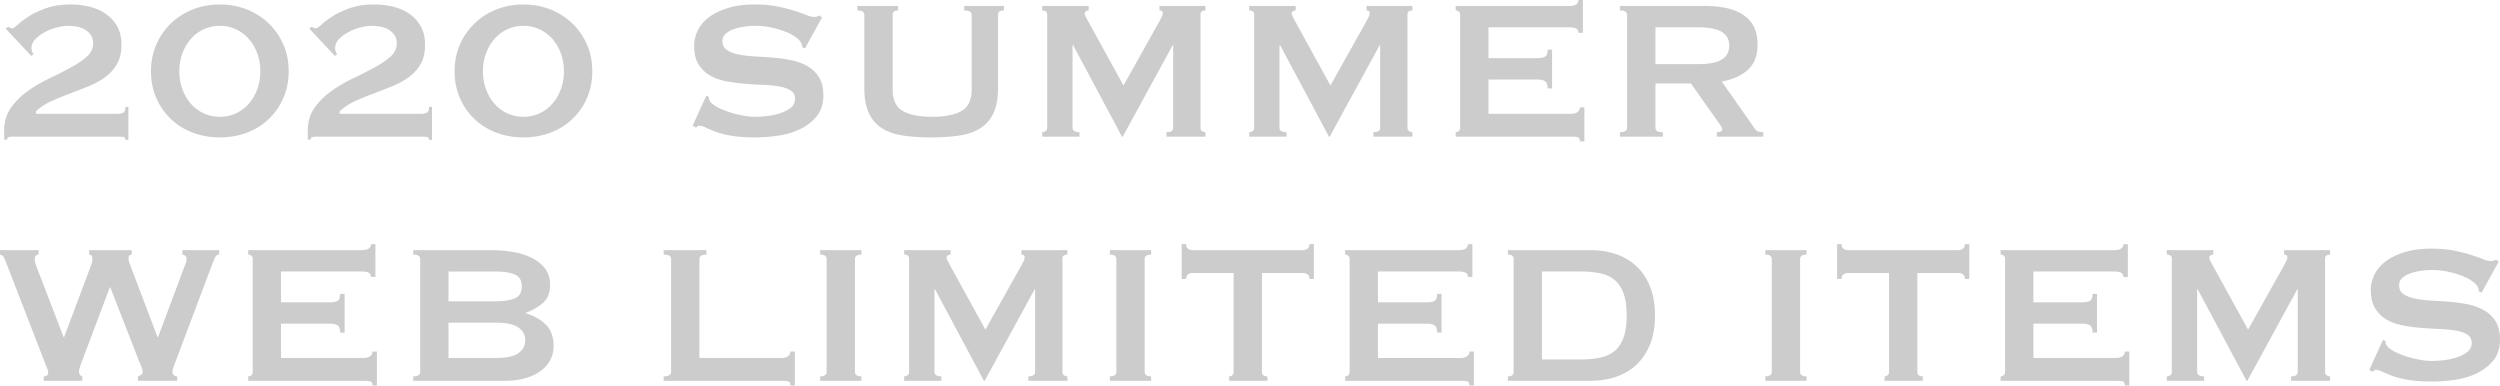 <svg id="レイヤー_1" xmlns="http://www.w3.org/2000/svg" viewBox="0 0 1105.807 170.535"><style>.st0{fill:#ccc}</style><path class="st0" d="M56.794 61.876h-1.321c0-.81-.349-1.246-1.044-1.318a20.312 20.312 0 0 0-2.251-.112H5.908c-.807 0-1.466.056-1.977.168-.514.106-.771.492-.771 1.151H1.842v-3.954c0-3.882.969-7.216 2.913-10.004 1.941-2.782 4.376-5.239 7.309-7.362a60.939 60.939 0 0 1 9.451-5.608c3.371-1.609 6.521-3.2 9.453-4.781 2.93-1.575 5.365-3.2 7.309-4.887 1.938-1.687 2.91-3.664 2.91-5.932 0-1.542-.346-2.804-1.042-3.798a8.207 8.207 0 0 0-2.695-2.416 10.948 10.948 0 0 0-3.625-1.262 23.306 23.306 0 0 0-3.848-.332c-1.246 0-2.784.221-4.614.662a22.79 22.79 0 0 0-5.275 1.977c-1.687.88-3.133 1.924-4.343 3.136-1.209 1.206-1.812 2.58-1.812 4.116 0 .369.089.843.274 1.43.182.586.422.989.715 1.206l-1.1.771-11.321-12.09 1.1-.768c.29.148.584.293.877.438.293.148.623.221.991.221.438 0 1.243-.55 2.416-1.648 1.173-1.1 2.784-2.31 4.837-3.628 2.05-1.318 4.616-2.527 7.694-3.628 3.078-1.098 6.739-1.648 10.989-1.648 2.784 0 5.513.33 8.188.989 2.673.659 5.055 1.704 7.144 3.133 2.086 1.427 3.773 3.262 5.055 5.496s1.924 4.96 1.924 8.188c0 3.441-.659 6.3-1.98 8.568a18.593 18.593 0 0 1-5.22 5.77c-2.162 1.581-4.6 2.916-7.309 4.016a377.659 377.659 0 0 1-8.297 3.24 141.53 141.53 0 0 0-8.132 3.351c-2.603 1.173-4.89 2.675-6.87 4.507v1.1h36.269c.804 0 1.556-.145 2.251-.441.695-.29 1.044-1.173 1.044-2.636h1.321v14.619zM97.236 1.977c4.248 0 8.222.734 11.925 2.198 3.698 1.466 6.923 3.516 9.671 6.155 2.745 2.636 4.907 5.756 6.482 9.342 1.575 3.591 2.365 7.546 2.365 11.869s-.79 8.283-2.365 11.869c-1.575 3.591-3.737 6.686-6.482 9.289-2.748 2.603-5.974 4.597-9.671 5.988-3.703 1.396-7.677 2.089-11.925 2.089-4.251 0-8.227-.693-11.925-2.089-3.7-1.391-6.923-3.385-9.671-5.988-2.748-2.603-4.91-5.697-6.485-9.289-1.575-3.586-2.363-7.546-2.363-11.869s.788-8.278 2.363-11.869c1.575-3.586 3.737-6.705 6.485-9.342 2.748-2.639 5.971-4.689 9.671-6.155 3.697-1.463 7.674-2.198 11.925-2.198zm0 9.451c-2.567 0-4.946.514-7.144 1.539a17.01 17.01 0 0 0-5.661 4.237c-1.575 1.793-2.821 3.915-3.737 6.373-.916 2.452-1.374 5.105-1.374 7.965s.458 5.513 1.374 7.97c.916 2.452 2.162 4.58 3.737 6.373a16.986 16.986 0 0 0 5.661 4.228c2.198 1.028 4.577 1.542 7.144 1.542 2.564 0 4.946-.514 7.144-1.542a16.974 16.974 0 0 0 5.658-4.228c1.575-1.793 2.821-3.921 3.737-6.373.916-2.458 1.374-5.111 1.374-7.97s-.458-5.513-1.374-7.965c-.916-2.458-2.162-4.58-3.737-6.373a16.999 16.999 0 0 0-5.658-4.237c-2.199-1.025-4.581-1.539-7.144-1.539zM191.091 61.876h-1.321c0-.81-.349-1.246-1.044-1.318a20.312 20.312 0 0 0-2.251-.112h-46.27c-.807 0-1.466.056-1.977.168-.514.106-.771.492-.771 1.151h-1.318v-3.954c0-3.882.969-7.216 2.913-10.004 1.941-2.782 4.376-5.239 7.309-7.362a60.939 60.939 0 0 1 9.451-5.608c3.371-1.609 6.521-3.2 9.453-4.781 2.93-1.575 5.365-3.2 7.309-4.887 1.938-1.687 2.91-3.664 2.91-5.932 0-1.542-.346-2.804-1.042-3.798a8.207 8.207 0 0 0-2.695-2.416 10.948 10.948 0 0 0-3.625-1.262 23.306 23.306 0 0 0-3.848-.332c-1.246 0-2.784.221-4.614.662a22.79 22.79 0 0 0-5.275 1.977c-1.687.88-3.133 1.924-4.343 3.136-1.209 1.206-1.812 2.58-1.812 4.116 0 .369.089.843.274 1.43.182.586.422.989.715 1.206l-1.1.771-11.319-12.09 1.1-.768c.29.148.584.293.877.438.293.148.623.221.991.221.438 0 1.243-.55 2.416-1.648 1.173-1.1 2.784-2.31 4.837-3.628 2.05-1.318 4.616-2.527 7.694-3.628 3.078-1.098 6.739-1.648 10.989-1.648 2.784 0 5.513.33 8.188.989 2.673.659 5.055 1.704 7.144 3.133 2.086 1.427 3.773 3.262 5.055 5.496s1.924 4.96 1.924 8.188c0 3.441-.659 6.3-1.98 8.568a18.593 18.593 0 0 1-5.22 5.77c-2.162 1.581-4.6 2.916-7.309 4.016a377.659 377.659 0 0 1-8.297 3.24 141.53 141.53 0 0 0-8.132 3.351c-2.603 1.173-4.89 2.675-6.87 4.507v1.1h36.269c.804 0 1.556-.145 2.251-.441.695-.29 1.044-1.173 1.044-2.636h1.321v14.619zM231.532 1.977c4.248 0 8.222.734 11.925 2.198 3.698 1.466 6.923 3.516 9.671 6.155 2.745 2.636 4.907 5.756 6.482 9.342 1.575 3.591 2.365 7.546 2.365 11.869s-.79 8.283-2.365 11.869c-1.575 3.591-3.737 6.686-6.482 9.289-2.748 2.603-5.974 4.597-9.671 5.988-3.703 1.396-7.677 2.089-11.925 2.089-4.251 0-8.227-.693-11.925-2.089-3.7-1.391-6.923-3.385-9.671-5.988-2.748-2.603-4.91-5.697-6.485-9.289-1.575-3.586-2.363-7.546-2.363-11.869s.788-8.278 2.363-11.869c1.575-3.586 3.737-6.705 6.485-9.342 2.748-2.639 5.971-4.689 9.671-6.155 3.698-1.463 7.674-2.198 11.925-2.198zm0 9.451c-2.567 0-4.946.514-7.144 1.539a17.01 17.01 0 0 0-5.661 4.237c-1.575 1.793-2.821 3.915-3.737 6.373-.916 2.452-1.374 5.105-1.374 7.965s.458 5.513 1.374 7.97c.916 2.452 2.162 4.58 3.737 6.373a16.986 16.986 0 0 0 5.661 4.228c2.198 1.028 4.577 1.542 7.144 1.542 2.564 0 4.946-.514 7.144-1.542a16.974 16.974 0 0 0 5.658-4.228c1.575-1.793 2.821-3.921 3.737-6.373.916-2.458 1.374-5.111 1.374-7.97s-.458-5.513-1.374-7.965c-.916-2.458-2.162-4.58-3.737-6.373a16.999 16.999 0 0 0-5.658-4.237c-2.198-1.025-4.58-1.539-7.144-1.539zM312.415 42.31l1.1.553c0 .659.145 1.246.438 1.759.511.877 1.519 1.737 3.022 2.58s3.223 1.592 5.167 2.251a44.926 44.926 0 0 0 6.099 1.597c2.125.402 4.03.603 5.714.603 1.246 0 2.86-.089 4.837-.274a28.917 28.917 0 0 0 5.826-1.156c1.905-.586 3.552-1.391 4.946-2.418 1.391-1.022 2.086-2.379 2.086-4.066 0-1.681-.642-2.927-1.921-3.737-1.285-.804-2.969-1.391-5.058-1.759-2.086-.363-4.468-.603-7.144-.715a212.559 212.559 0 0 1-8.185-.492 73.76 73.76 0 0 1-8.188-1.1c-2.675-.508-5.058-1.374-7.144-2.58a14.203 14.203 0 0 1-5.055-4.949c-1.285-2.089-1.924-4.815-1.924-8.188 0-2.268.531-4.502 1.592-6.703 1.061-2.198 2.695-4.139 4.893-5.826 2.198-1.684 4.979-3.058 8.353-4.119 3.368-1.061 7.325-1.595 11.869-1.595 3.882 0 7.253.293 10.11.88 2.857.586 5.331 1.209 7.417 1.868 2.089.659 3.848 1.282 5.275 1.868 1.43.586 2.62.88 3.572.88 1.028 0 1.759-.221 2.198-.659l1.321.877-7.585 13.74-1.098-.441c-.148-1.028-.441-1.866-.88-2.525-.586-.883-1.558-1.743-2.913-2.586-1.357-.843-2.949-1.592-4.781-2.251-1.832-.662-3.809-1.192-5.935-1.595a34.234 34.234 0 0 0-6.373-.606 34.27 34.27 0 0 0-5.002.385c-1.723.257-3.279.642-4.669 1.153-1.394.514-2.547 1.192-3.463 2.036-.916.838-1.374 1.888-1.374 3.128 0 1.765.64 3.078 1.924 3.96 1.279.877 2.966 1.536 5.055 1.977s4.468.732 7.144.877c2.673.151 5.401.33 8.188.553 2.784.218 5.513.603 8.188 1.151 2.673.553 5.055 1.43 7.144 2.642a14.38 14.38 0 0 1 5.055 4.887c1.282 2.055 1.921 4.725 1.921 8.026 0 3.809-1.005 6.92-3.022 9.339-2.016 2.418-4.524 4.323-7.526 5.714-3.005 1.396-6.247 2.329-9.727 2.804-3.483.475-6.722.715-9.727.715-4.175 0-7.677-.24-10.495-.715-2.821-.475-5.167-1.061-7.035-1.759-1.868-.693-3.351-1.318-4.452-1.866-1.098-.553-2.05-.827-2.857-.827-.514 0-.989.296-1.427.883l-1.539-.883 6.045-13.296zM397.258 4.616c-1.611 0-2.419.659-2.419 1.977v32.968c0 4.619 1.486 7.786 4.452 9.506 2.969 1.726 7.309 2.586 13.025 2.586 5.714 0 10.054-.86 13.022-2.586 2.966-1.72 4.452-4.887 4.452-9.506V6.594c0-1.318-1.1-1.977-3.298-1.977v-1.98h17.586v1.98c-1.759 0-2.639.659-2.639 1.977v32.421c0 4.323-.623 7.898-1.868 10.718-1.246 2.821-3.114 5.072-5.605 6.758-2.491 1.687-5.588 2.821-9.286 3.407-3.7.581-7.968.877-12.805.877-4.834 0-9.104-.296-12.802-.877-3.703-.586-6.798-1.72-9.289-3.407-2.491-1.687-4.359-3.938-5.605-6.758-1.246-2.821-1.868-6.395-1.868-10.718V6.594c0-1.318-1.028-1.977-3.078-1.977v-1.98h18.024v1.979zM460.999 58.468a2.5 2.5 0 0 0 1.539-.497c.438-.33.659-.821.659-1.48V6.373c0-.659-.221-1.114-.659-1.374-.438-.254-.952-.383-1.539-.383v-1.98h20.552v1.98c-.366 0-.751.109-1.153.33-.405.218-.606.547-.606.989 0 .366.148.843.441 1.427.29.589.62 1.209.989 1.868l15.717 28.578L512.763 9.56c.514-.95.896-1.701 1.156-2.251.254-.55.383-1.044.383-1.486 0-.804-.478-1.206-1.427-1.206v-1.98h20.331v1.98c-.586 0-1.098.128-1.539.383-.438.26-.659.715-.659 1.374v50.118c0 .659.221 1.151.659 1.48.441.33.952.497 1.539.497v1.977h-17.253v-1.977c1.977 0 2.966-.659 2.966-1.977v-36.49h-.221l-22.09 40.444h-.33l-21.649-40.55h-.221v36.596c0 1.318 1.025 1.977 3.078 1.977v1.977h-16.485v-1.978zM552.547 58.468a2.5 2.5 0 0 0 1.539-.497c.438-.33.659-.821.659-1.48V6.373c0-.659-.221-1.114-.659-1.374-.438-.254-.952-.383-1.539-.383v-1.98h20.552v1.98c-.366 0-.751.109-1.153.33-.405.218-.606.547-.606.989 0 .366.148.843.441 1.427.29.589.62 1.209.989 1.868l15.717 28.578L604.31 9.559c.514-.95.896-1.701 1.156-2.251.254-.55.383-1.044.383-1.486 0-.804-.478-1.206-1.427-1.206v-1.98h20.331v1.98c-.586 0-1.098.128-1.539.383-.438.26-.659.715-.659 1.374v50.118c0 .659.221 1.151.659 1.48.441.33.952.497 1.539.497v1.977H607.5v-1.977c1.977 0 2.966-.659 2.966-1.977v-36.49h-.221l-22.09 40.444h-.33l-21.649-40.55h-.221v36.596c0 1.318 1.025 1.977 3.078 1.977v1.977h-16.485v-1.977zM698.168 14.505c0-.804-.313-1.408-.936-1.812-.623-.402-1.704-.603-3.242-.603h-35.607v13.626h21.54c1.466 0 2.6-.201 3.407-.603.807-.402 1.209-1.447 1.209-3.133h1.977v17.147h-1.977c0-1.687-.402-2.765-1.209-3.245-.807-.475-1.941-.715-3.407-.715h-21.54v15.17h36.708c1.098 0 1.994-.257 2.692-.771.695-.514 1.044-1.206 1.044-2.089h1.977v15.058h-1.977c0-1.1-.349-1.726-1.044-1.871-.698-.145-1.595-.218-2.692-.218h-51.216v-1.977c.514 0 .972-.168 1.374-.497.402-.33.606-.821.606-1.48V6.594c0-.659-.204-1.153-.606-1.483a2.105 2.105 0 0 0-1.374-.494v-1.98h50.115c1.539 0 2.62-.237 3.242-.715.623-.475.936-1.114.936-1.921h1.977v14.505h-1.977zM754.107 2.636c3.516 0 6.705.313 9.562.936 2.857.623 5.312 1.611 7.362 2.966 2.053 1.357 3.628 3.117 4.728 5.275 1.098 2.162 1.648 4.82 1.648 7.97 0 4.831-1.43 8.535-4.287 11.098-2.857 2.564-6.703 4.284-11.54 5.167l14.617 20.878c.511.737 1.117 1.173 1.812 1.318a9.102 9.102 0 0 0 1.924.223v1.977h-20.552v-1.977c.659 0 1.226-.112 1.704-.33.475-.223.715-.514.715-.882 0-.363-.148-.782-.441-1.262a31.979 31.979 0 0 0-1.318-1.921l-12.09-17.147h-15.715v19.566c0 .659.237 1.151.715 1.48.475.33 1.335.497 2.581.497v1.977h-19.013v-1.977c2.125 0 3.187-.659 3.187-1.977V6.594c0-1.318-1.061-1.977-3.187-1.977v-1.98h37.588zm-2.857 25.716c2.636 0 4.834-.201 6.594-.603 1.759-.402 3.15-.966 4.175-1.704 1.028-.732 1.759-1.592 2.201-2.58.438-.989.659-2.072.659-3.245s-.221-2.251-.659-3.24c-.441-.989-1.173-1.849-2.201-2.583-1.025-.732-2.416-1.299-4.175-1.704-1.759-.402-3.957-.603-6.594-.603h-19.013v16.262h19.013zM17.036 112.616c-1.1 0-1.651.695-1.651 2.086 0 .369.056.807.165 1.321.112.511.385 1.354.827 2.527l11.757 30.552h.221l11.648-30.994c.366-.95.606-1.664.715-2.142.112-.475.165-.896.165-1.265 0-1.391-.478-2.086-1.427-2.086v-1.98h18.792v1.98c-.514 0-.88.182-1.098.547-.221.369-.33.771-.33 1.209 0 .734.363 1.98 1.098 3.737l11.76 30.994h.221l11.869-31.653c.511-1.098.768-2.089.768-2.966 0-.441-.184-.86-.55-1.265-.366-.402-.807-.603-1.318-.603v-1.98h16.265v1.98c-.807 0-1.41.438-1.812 1.318s-.863 1.977-1.374 3.295L77.92 159.213c-.438 1.173-.824 2.201-1.153 3.078-.33.882-.494 1.614-.494 2.201 0 .514.182.972.55 1.374.366.402.88.603 1.539.603v1.977H60.996v-1.977a6.829 6.829 0 0 0 1.374-.659c.475-.296.715-.698.715-1.212 0-.586-.128-1.246-.385-1.977-.257-.732-.679-1.759-1.265-3.078l-12.637-32.418h-.221l-11.978 31.759c-1.1 2.86-1.65 4.653-1.65 5.384 0 1.173.478 1.91 1.43 2.201v1.977H19.342v-1.977c.441 0 .88-.112 1.318-.33.441-.223.659-.586.659-1.1 0-.586-.128-1.206-.383-1.866-.26-.665-.533-1.357-.824-2.089L2.527 115.691c-.293-.804-.603-1.483-.933-2.033-.33-.547-.863-.896-1.595-1.042v-1.98h17.036v1.98zM164.084 122.505c0-.804-.313-1.408-.938-1.812-.614-.402-1.698-.603-3.24-.603h-35.607v13.626h21.54c1.466 0 2.6-.201 3.407-.603.807-.402 1.209-1.447 1.209-3.133h1.977v17.147h-1.977c0-1.687-.402-2.765-1.209-3.245-.807-.475-1.941-.715-3.407-.715h-21.54v15.17h36.702c1.106 0 2-.257 2.703-.771.693-.514 1.039-1.206 1.039-2.089h1.977v15.058h-1.977c0-1.1-.346-1.726-1.039-1.871-.704-.145-1.597-.218-2.703-.218h-51.21v-1.977c.514 0 .972-.168 1.374-.497.402-.33.606-.821.606-1.48v-49.898c0-.659-.204-1.153-.606-1.483a2.105 2.105 0 0 0-1.374-.494v-1.98h50.115c1.542 0 2.625-.237 3.24-.715.626-.475.938-1.114.938-1.921h1.977v14.505h-1.977zM217.168 110.636c3.368 0 6.63.276 9.78.824 3.15.55 5.937 1.43 8.356 2.639 2.413 1.209 4.357 2.784 5.82 4.725 1.469 1.941 2.201 4.345 2.201 7.2 0 3.446-1.061 6.099-3.189 7.965-2.122 1.871-4.653 3.318-7.579 4.345v.218c3.441 1.028 6.356 2.659 8.736 4.893s3.569 5.44 3.569 9.613c0 2.201-.475 4.234-1.424 6.099-.955 1.871-2.363 3.502-4.234 4.893-1.866 1.391-4.161 2.474-6.87 3.24-2.709.771-5.787 1.156-9.233 1.156h-40.333v-1.977c2.05 0 3.078-.659 3.078-1.977v-49.898c0-1.318-1.028-1.977-3.078-1.977v-1.98h34.4zm2.195 22.638c3.301 0 6.027-.419 8.188-1.262 2.162-.838 3.245-2.62 3.245-5.329s-1.084-4.488-3.245-5.331c-2.162-.841-4.887-1.262-8.188-1.262h-20.99v13.184h20.99zm0 25.062c4.619 0 7.931-.715 9.948-2.145 2.016-1.43 3.022-3.312 3.022-5.658s-1.005-4.234-3.022-5.664c-2.016-1.424-5.329-2.139-9.948-2.139h-20.99v15.606h20.99zM349.593 170.535c0-1.1-.346-1.726-1.044-1.871-.693-.145-1.592-.218-2.692-.218h-52.313v-1.977c2.201 0 3.301-.659 3.301-1.977v-49.898c0-1.318-1.1-1.977-3.301-1.977v-1.98h18.907v1.98c-2.055 0-3.078.659-3.078 1.977v43.742h36.484c1.1 0 2-.257 2.692-.771.698-.514 1.044-1.206 1.044-2.089h1.983v15.058h-1.983zM362.78 166.468c1.905 0 2.86-.659 2.86-1.977v-49.898c0-1.318-.955-1.977-2.86-1.977v-1.98h18.242v1.98c-1.905 0-2.854.659-2.854 1.977v49.898c0 1.318.95 1.977 2.854 1.977v1.977H362.78v-1.977zM399.929 166.468c.581 0 1.095-.168 1.536-.497s.659-.821.659-1.48v-50.118c0-.659-.218-1.114-.659-1.374-.441-.254-.955-.383-1.536-.383v-1.98h20.549v1.98c-.369 0-.754.109-1.156.33-.402.218-.603.547-.603.989 0 .366.145.843.441 1.427.29.589.62 1.209.989 1.868l15.717 28.578 15.824-28.248c.514-.95.899-1.701 1.156-2.251.257-.55.385-1.044.385-1.486 0-.804-.48-1.206-1.43-1.206v-1.98h20.331v1.98c-.586 0-1.1.128-1.536.383-.441.26-.659.715-.659 1.374v50.118c0 .659.218 1.151.659 1.48.436.33.95.497 1.536.497v1.977h-17.253v-1.977c1.977 0 2.966-.659 2.966-1.977v-36.49h-.218l-22.09 40.444h-.33l-21.655-40.55h-.218v36.596c0 1.318 1.028 1.977 3.078 1.977v1.977h-16.483v-1.978zM490.922 166.468c1.905 0 2.86-.659 2.86-1.977v-49.898c0-1.318-.955-1.977-2.86-1.977v-1.98h18.242v1.98c-1.905 0-2.854.659-2.854 1.977v49.898c0 1.318.95 1.977 2.854 1.977v1.977h-18.242v-1.977zM558.182 164.491c0 1.318.804 1.977 2.419 1.977v1.977h-16.924v-1.977c.508 0 .966-.168 1.374-.497.402-.33.603-.821.603-1.48v-43.742h-18.136c-.659 0-1.301.184-1.921.547-.626.369-.933 1.064-.933 2.086h-1.983V108h1.983c0 1.025.307 1.723.933 2.086.62.369 1.262.55 1.921.55h48.8c.659 0 1.296-.182 1.921-.55.62-.363.933-1.061.933-2.086h1.977v15.382h-1.977c0-1.022-.313-1.718-.933-2.086-.626-.363-1.262-.547-1.921-.547h-18.136v43.742zM649.286 122.505c0-.804-.313-1.408-.933-1.812-.62-.402-1.704-.603-3.24-.603H609.5v13.626h21.543c1.463 0 2.603-.201 3.407-.603.804-.402 1.212-1.447 1.212-3.133h1.977v17.147h-1.977c0-1.687-.408-2.765-1.212-3.245-.804-.475-1.944-.715-3.407-.715H609.5v15.17h36.708c1.1 0 2-.257 2.698-.771.693-.514 1.039-1.206 1.039-2.089h1.983v15.058h-1.983c0-1.1-.346-1.726-1.039-1.871-.698-.145-1.597-.218-2.698-.218h-51.213v-1.977c.514 0 .972-.168 1.374-.497.402-.33.603-.821.603-1.48v-49.898c0-.659-.201-1.153-.603-1.483a2.105 2.105 0 0 0-1.374-.494v-1.98h50.118c1.536 0 2.62-.237 3.24-.715.62-.475.933-1.114.933-1.921h1.983v14.505h-1.983zM703.47 110.636c4.027 0 7.781.589 11.266 1.759 3.474 1.173 6.501 2.949 9.065 5.331 2.564 2.379 4.58 5.387 6.043 9.007 1.463 3.631 2.201 7.898 2.201 12.807 0 4.91-.737 9.177-2.201 12.802-1.463 3.631-3.48 6.636-6.043 9.015-2.564 2.379-5.591 4.156-9.065 5.329-3.485 1.173-7.239 1.759-11.266 1.759h-36.49v-1.977c1.687 0 2.53-.659 2.53-1.977v-49.898c0-1.318-.843-1.977-2.53-1.977v-1.98h36.49zm-4.395 48.359c3.441 0 6.446-.29 9.009-.882 2.564-.581 4.686-1.625 6.373-3.128 1.687-1.502 2.949-3.502 3.792-5.993.843-2.491 1.262-5.641 1.262-9.451 0-3.809-.419-6.959-1.262-9.451-.843-2.491-2.106-4.485-3.792-5.993-1.687-1.497-3.809-2.541-6.373-3.131-2.564-.584-5.569-.877-9.009-.877h-17.036v38.905h17.036zM780.834 166.468c1.905 0 2.86-.659 2.86-1.977v-49.898c0-1.318-.955-1.977-2.86-1.977v-1.98h18.242v1.98c-1.905 0-2.854.659-2.854 1.977v49.898c0 1.318.95 1.977 2.854 1.977v1.977h-18.242v-1.977zM848.094 164.491c0 1.318.804 1.977 2.419 1.977v1.977h-16.924v-1.977c.508 0 .966-.168 1.374-.497.402-.33.603-.821.603-1.48v-43.742H817.43c-.659 0-1.301.184-1.921.547-.626.369-.933 1.064-.933 2.086h-1.983V108h1.983c0 1.025.307 1.723.933 2.086.62.369 1.262.55 1.921.55h48.8c.659 0 1.296-.182 1.921-.55.62-.363.933-1.061.933-2.086h1.977v15.382h-1.977c0-1.022-.313-1.718-.933-2.086-.626-.363-1.262-.547-1.921-.547h-18.136v43.742zM939.199 122.505c0-.804-.313-1.408-.933-1.812-.62-.402-1.704-.603-3.24-.603h-35.613v13.626h21.543c1.463 0 2.603-.201 3.407-.603.804-.402 1.212-1.447 1.212-3.133h1.977v17.147h-1.977c0-1.687-.408-2.765-1.212-3.245-.804-.475-1.944-.715-3.407-.715h-21.543v15.17h36.708c1.1 0 2-.257 2.698-.771.693-.514 1.039-1.206 1.039-2.089h1.983v15.058h-1.983c0-1.1-.346-1.726-1.039-1.871-.698-.145-1.597-.218-2.698-.218h-51.213v-1.977c.514 0 .972-.168 1.374-.497.402-.33.603-.821.603-1.48v-49.898c0-.659-.201-1.153-.603-1.483a2.105 2.105 0 0 0-1.374-.494v-1.98h50.118c1.536 0 2.62-.237 3.24-.715.62-.475.933-1.114.933-1.921h1.983v14.505h-1.983zM958.435 166.468c.581 0 1.095-.168 1.536-.497s.659-.821.659-1.48v-50.118c0-.659-.218-1.114-.659-1.374-.441-.254-.955-.383-1.536-.383v-1.98h20.549v1.98c-.369 0-.754.109-1.156.33-.402.218-.603.547-.603.989 0 .366.145.843.441 1.427.29.589.62 1.209.989 1.868l15.717 28.578 15.824-28.248c.514-.95.899-1.701 1.156-2.251.257-.55.385-1.044.385-1.486 0-.804-.48-1.206-1.43-1.206v-1.98h20.331v1.98c-.586 0-1.1.128-1.536.383-.441.26-.659.715-.659 1.374v50.118c0 .659.218 1.151.659 1.48.436.33.95.497 1.536.497v1.977h-17.253v-1.977c1.977 0 2.966-.659 2.966-1.977v-36.49h-.218l-22.09 40.444h-.33l-21.655-40.55h-.218v36.596c0 1.318 1.028 1.977 3.078 1.977v1.977h-16.483v-1.978zM1054.047 150.31l1.095.553c0 .659.145 1.246.441 1.759.514.877 1.519 1.737 3.022 2.58s3.223 1.592 5.167 2.251a44.696 44.696 0 0 0 6.099 1.597c2.123.402 4.027.603 5.714.603 1.245 0 2.86-.089 4.837-.274 1.977-.184 3.921-.57 5.826-1.156s3.552-1.391 4.943-2.419c1.391-1.022 2.089-2.379 2.089-4.066 0-1.681-.642-2.927-1.921-3.737-1.285-.804-2.966-1.391-5.055-1.759-2.089-.363-4.474-.603-7.144-.715a212.71 212.71 0 0 1-8.188-.492 73.856 73.856 0 0 1-8.188-1.1c-2.675-.508-5.055-1.374-7.144-2.58a14.203 14.203 0 0 1-5.055-4.949c-1.285-2.089-1.927-4.815-1.927-8.188 0-2.268.531-4.502 1.597-6.703 1.061-2.198 2.692-4.139 4.887-5.826 2.201-1.684 4.982-3.058 8.356-4.119 3.368-1.061 7.323-1.595 11.869-1.595 3.882 0 7.25.293 10.11.88 2.86.586 5.328 1.209 7.417 1.868 2.089.659 3.848 1.282 5.278 1.868 1.43.586 2.62.88 3.569.88 1.028 0 1.759-.221 2.201-.659l1.318.877-7.585 13.74-1.1-.441c-.145-1.028-.436-1.866-.877-2.525-.586-.882-1.558-1.743-2.91-2.586-1.357-.843-2.955-1.592-4.781-2.251-1.832-.662-3.815-1.192-5.937-1.595a34.25 34.25 0 0 0-6.373-.606 34.22 34.22 0 0 0-4.999.385c-1.726.257-3.284.642-4.675 1.153-1.391.514-2.547 1.192-3.457 2.036-.922.838-1.374 1.888-1.374 3.128 0 1.765.637 3.078 1.922 3.96 1.279.877 2.966 1.536 5.055 1.977 2.089.441 4.468.732 7.144.877 2.675.151 5.401.33 8.188.553 2.781.218 5.513.603 8.188 1.151 2.67.553 5.055 1.43 7.144 2.642a14.356 14.356 0 0 1 5.055 4.887c1.279 2.055 1.921 4.725 1.921 8.026 0 3.809-1.005 6.92-3.022 9.339s-4.524 4.323-7.529 5.714c-3.005 1.396-6.245 2.329-9.724 2.804s-6.725.715-9.724.715c-4.178 0-7.68-.24-10.501-.715-2.821-.475-5.161-1.061-7.032-1.759-1.866-.693-3.351-1.318-4.452-1.866-1.1-.553-2.05-.827-2.854-.827-.514 0-.989.296-1.43.882l-1.542-.882 6.048-13.295z"/></svg>